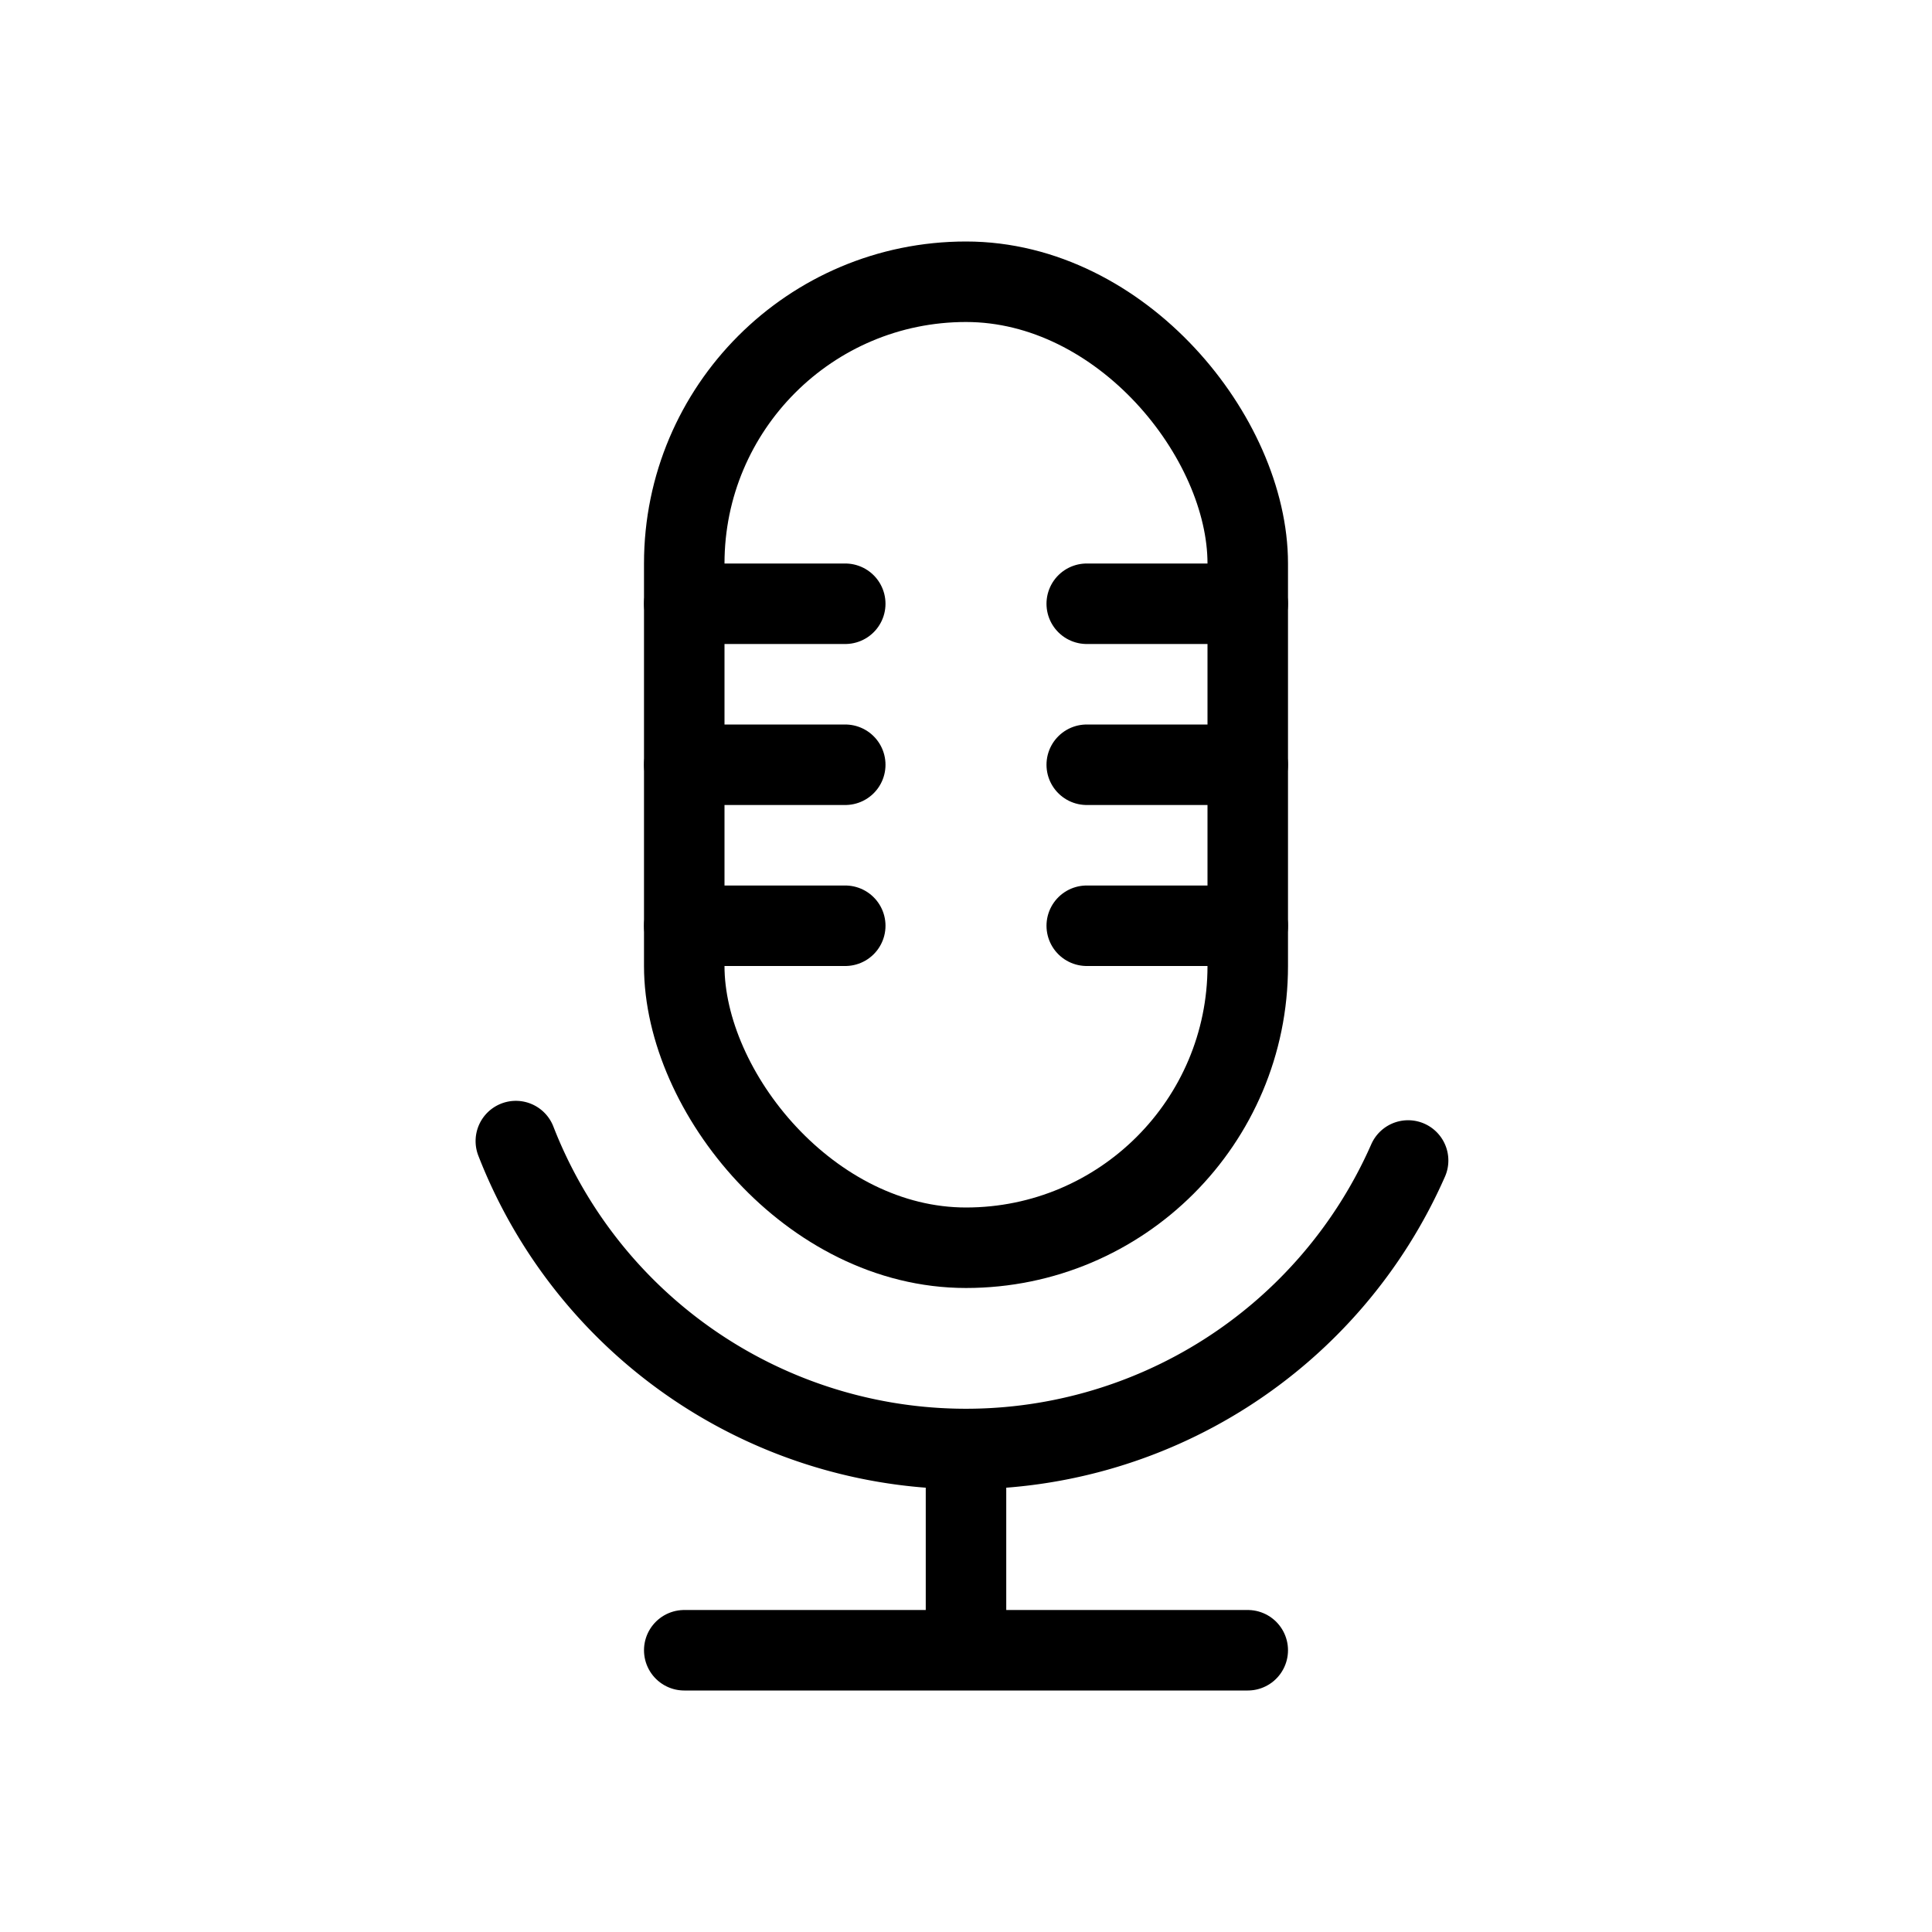 <?xml version="1.0" encoding="iso-8859-1"?>
<!-- Generator: www.svgicons.com -->
<svg xmlns="http://www.w3.org/2000/svg" width="800" height="800" viewBox="0 0 24 24">
<g fill="none" stroke="currentColor"><rect width="7" height="12" x="8.5" y="3.5" stroke-linejoin="round" rx="3.5"/><path stroke-linecap="round" stroke-linejoin="round" d="M8.5 11.5h2m3 0h2m-7-2h2m3 0h2m-7-2h2m3 0h2"/><path d="M12 18v2.5"/><path stroke-linecap="round" stroke-linejoin="round" d="M8.5 20.5h7"/><path stroke-linecap="round" d="M6.408 14.175a6 6 0 0 0 11.084.241"/></g>
</svg>